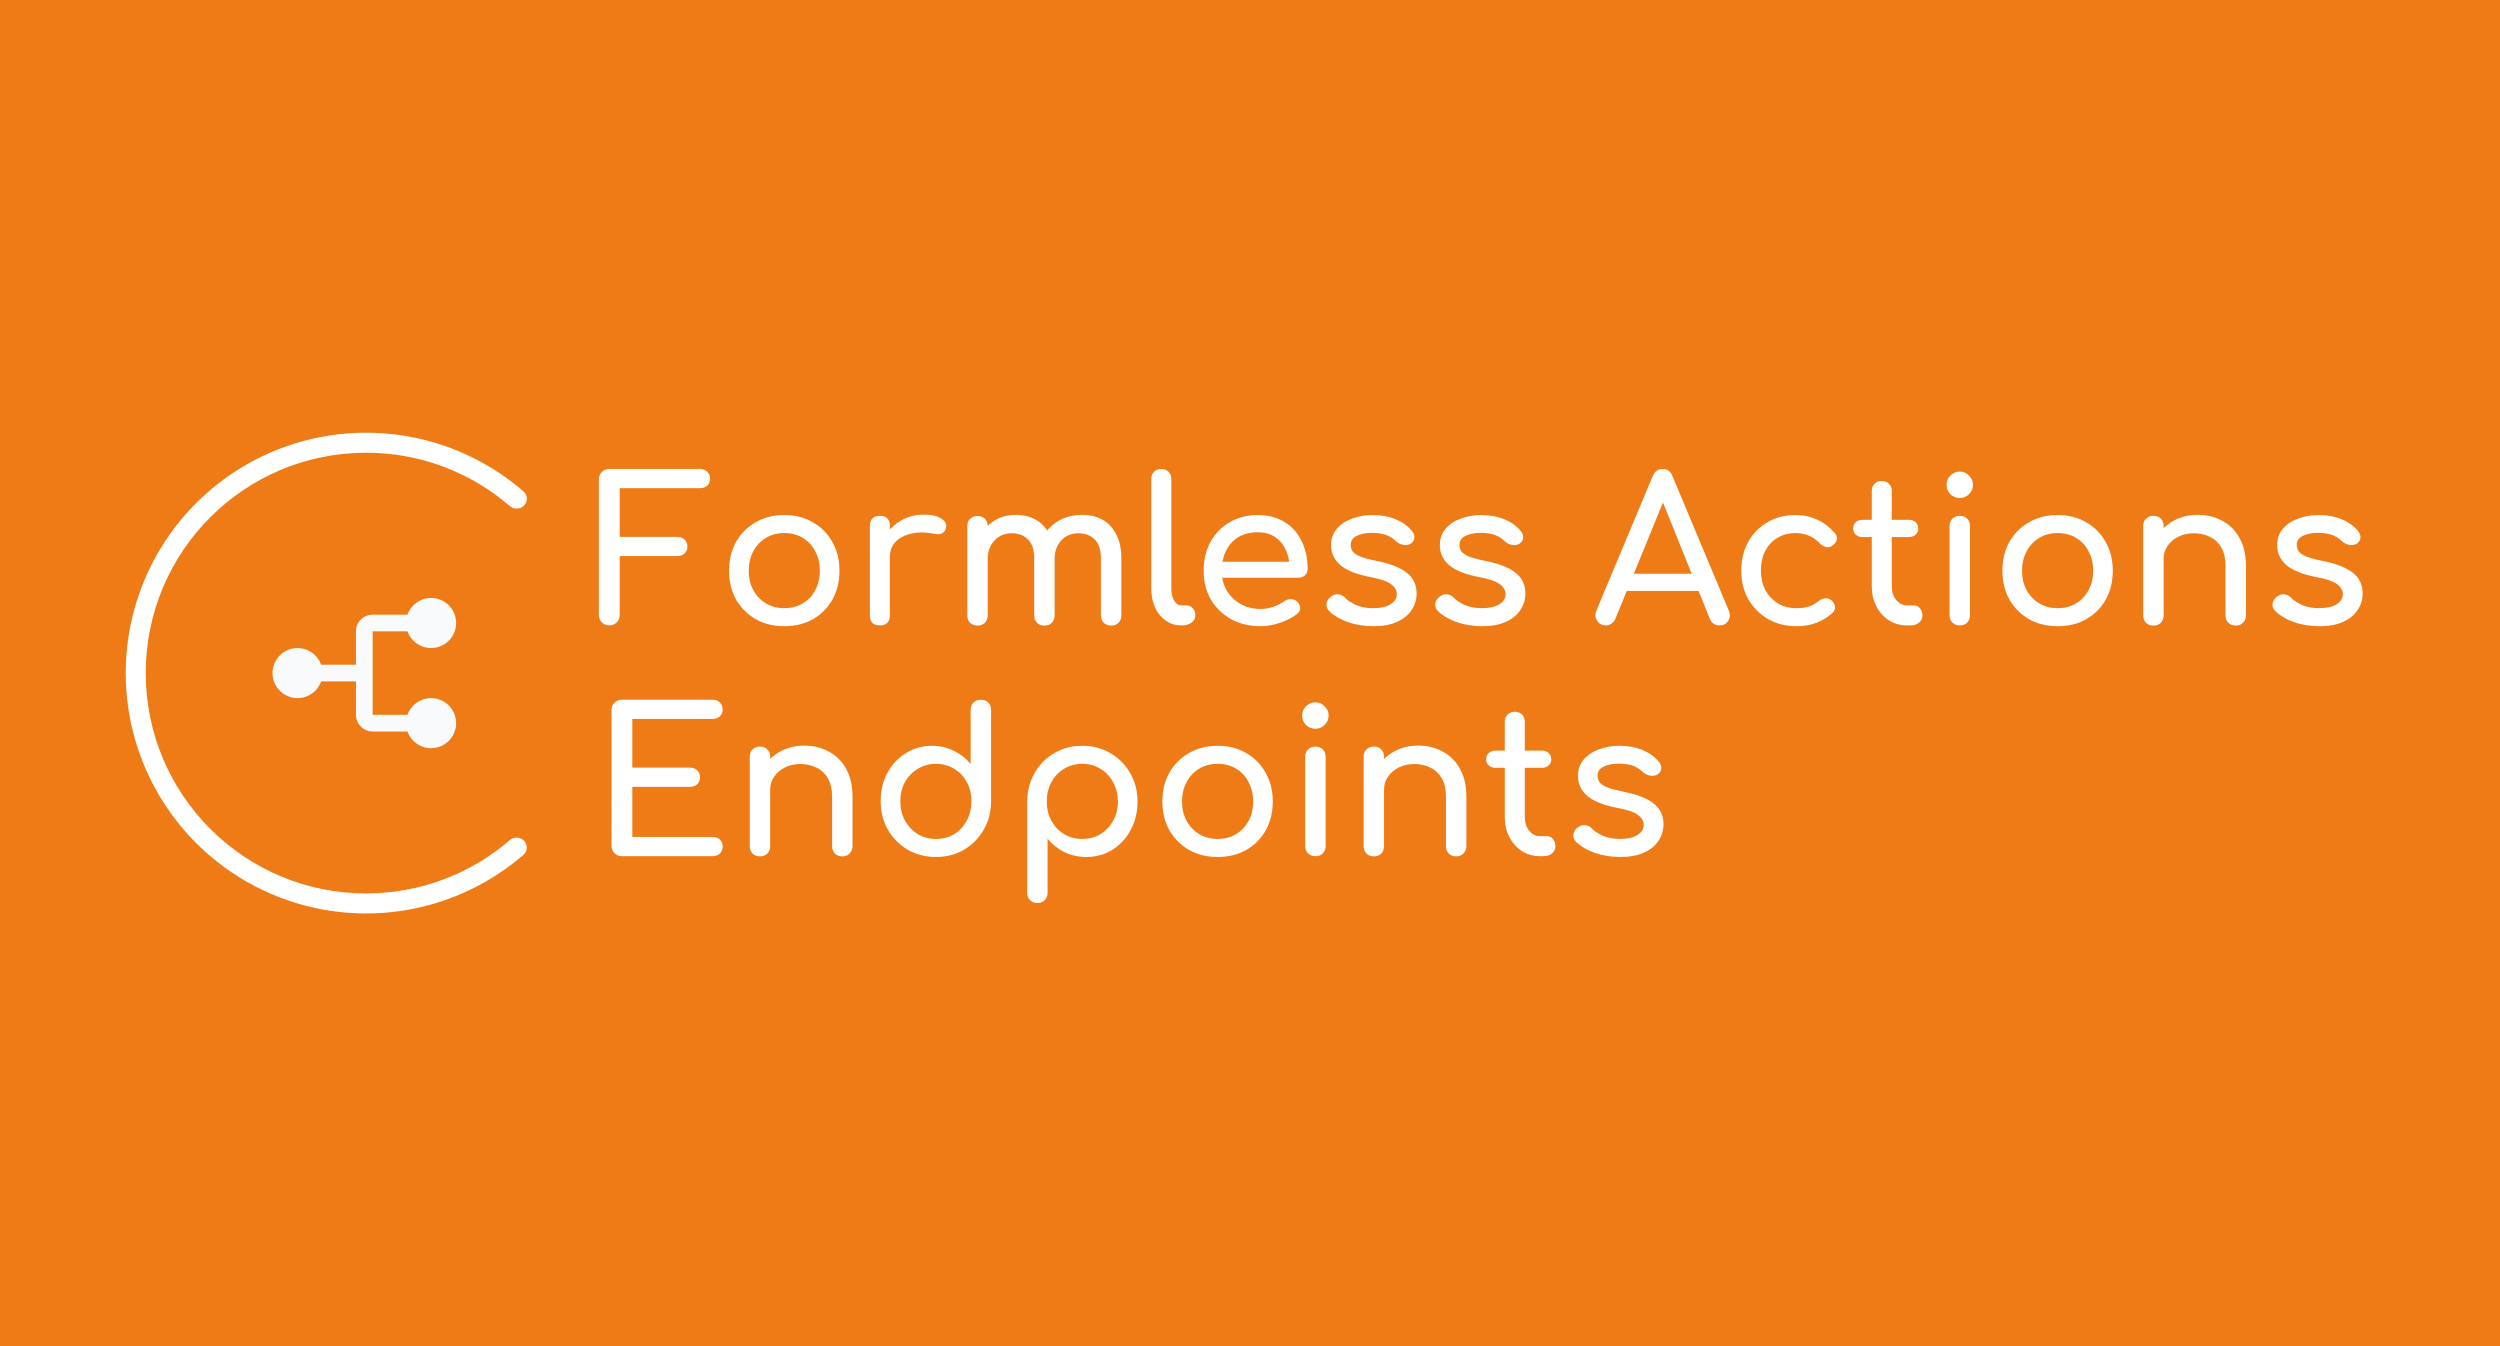 <svg width="260" height="140" viewBox="0 0 260 140" fill="none" xmlns="http://www.w3.org/2000/svg">
<rect width="260" height="140" fill="#EE7B16"/>
<path d="M63.366 65.042C63.06 65.042 62.803 64.938 62.595 64.729C62.387 64.521 62.283 64.264 62.283 63.958V49.854C62.283 49.535 62.387 49.278 62.595 49.083C62.803 48.875 63.06 48.771 63.366 48.771H72.782C73.102 48.771 73.359 48.868 73.553 49.062C73.748 49.243 73.845 49.486 73.845 49.792C73.845 50.083 73.748 50.319 73.553 50.5C73.359 50.681 73.102 50.771 72.782 50.771H64.449V55.833H70.428C70.748 55.833 71.005 55.931 71.199 56.125C71.394 56.306 71.491 56.542 71.491 56.833C71.491 57.125 71.394 57.368 71.199 57.562C71.005 57.743 70.748 57.833 70.428 57.833H64.449V63.958C64.449 64.264 64.345 64.521 64.137 64.729C63.928 64.938 63.671 65.042 63.366 65.042ZM81.574 65.125C80.449 65.125 79.456 64.882 78.595 64.396C77.734 63.896 77.053 63.215 76.553 62.354C76.067 61.479 75.824 60.479 75.824 59.354C75.824 58.215 76.067 57.215 76.553 56.354C77.053 55.479 77.734 54.799 78.595 54.312C79.456 53.812 80.449 53.562 81.574 53.562C82.685 53.562 83.671 53.812 84.532 54.312C85.394 54.799 86.067 55.479 86.553 56.354C87.053 57.215 87.303 58.215 87.303 59.354C87.303 60.479 87.06 61.479 86.574 62.354C86.088 63.215 85.415 63.896 84.553 64.396C83.692 64.882 82.699 65.125 81.574 65.125ZM81.574 63.25C82.296 63.25 82.935 63.083 83.491 62.75C84.046 62.417 84.477 61.958 84.782 61.375C85.102 60.792 85.262 60.118 85.262 59.354C85.262 58.59 85.102 57.917 84.782 57.333C84.477 56.736 84.046 56.271 83.491 55.938C82.935 55.604 82.296 55.438 81.574 55.438C80.852 55.438 80.213 55.604 79.657 55.938C79.102 56.271 78.665 56.736 78.345 57.333C78.026 57.917 77.866 58.59 77.866 59.354C77.866 60.118 78.026 60.792 78.345 61.375C78.665 61.958 79.102 62.417 79.657 62.75C80.213 63.083 80.852 63.25 81.574 63.25ZM91.487 57.917C91.487 57.083 91.688 56.34 92.091 55.688C92.508 55.021 93.063 54.493 93.758 54.104C94.452 53.715 95.216 53.521 96.049 53.521C96.883 53.521 97.501 53.66 97.903 53.938C98.32 54.201 98.48 54.521 98.383 54.896C98.341 55.09 98.258 55.243 98.133 55.354C98.022 55.451 97.89 55.514 97.737 55.542C97.584 55.569 97.417 55.562 97.237 55.521C96.348 55.34 95.549 55.326 94.841 55.479C94.133 55.632 93.57 55.917 93.153 56.333C92.751 56.75 92.549 57.278 92.549 57.917H91.487ZM91.508 65.042C91.174 65.042 90.917 64.958 90.737 64.792C90.556 64.611 90.466 64.347 90.466 64V54.688C90.466 54.354 90.556 54.097 90.737 53.917C90.917 53.736 91.174 53.646 91.508 53.646C91.855 53.646 92.112 53.736 92.278 53.917C92.459 54.083 92.549 54.34 92.549 54.688V64C92.549 64.333 92.459 64.59 92.278 64.771C92.112 64.951 91.855 65.042 91.508 65.042ZM115.556 65.062C115.251 65.062 114.994 64.965 114.785 64.771C114.591 64.562 114.494 64.305 114.494 64V58.042C114.494 57.167 114.278 56.521 113.848 56.104C113.417 55.674 112.855 55.458 112.16 55.458C111.438 55.458 110.841 55.708 110.369 56.208C109.91 56.708 109.681 57.347 109.681 58.125H107.952C107.952 57.222 108.146 56.431 108.535 55.75C108.924 55.056 109.466 54.514 110.16 54.125C110.869 53.736 111.674 53.542 112.577 53.542C113.369 53.542 114.07 53.715 114.681 54.062C115.292 54.41 115.764 54.924 116.098 55.604C116.445 56.271 116.619 57.083 116.619 58.042V64C116.619 64.305 116.521 64.562 116.327 64.771C116.133 64.965 115.876 65.062 115.556 65.062ZM101.66 65.062C101.355 65.062 101.098 64.965 100.889 64.771C100.695 64.562 100.598 64.305 100.598 64V54.729C100.598 54.41 100.695 54.153 100.889 53.958C101.098 53.764 101.355 53.667 101.66 53.667C101.98 53.667 102.237 53.764 102.431 53.958C102.626 54.153 102.723 54.41 102.723 54.729V64C102.723 64.305 102.626 64.562 102.431 64.771C102.237 64.965 101.98 65.062 101.66 65.062ZM108.619 65.062C108.313 65.062 108.056 64.965 107.848 64.771C107.653 64.562 107.556 64.305 107.556 64V58.042C107.556 57.167 107.341 56.521 106.91 56.104C106.48 55.674 105.917 55.458 105.223 55.458C104.501 55.458 103.903 55.708 103.431 56.208C102.959 56.708 102.723 57.347 102.723 58.125H101.41C101.41 57.222 101.591 56.431 101.952 55.75C102.313 55.056 102.813 54.514 103.452 54.125C104.091 53.736 104.82 53.542 105.639 53.542C106.431 53.542 107.133 53.715 107.744 54.062C108.355 54.41 108.827 54.924 109.16 55.604C109.508 56.271 109.681 57.083 109.681 58.042V64C109.681 64.305 109.584 64.562 109.389 64.771C109.195 64.965 108.938 65.062 108.619 65.062ZM122.858 65.042C122.247 65.042 121.705 64.875 121.233 64.542C120.76 64.208 120.392 63.757 120.129 63.188C119.865 62.604 119.733 61.938 119.733 61.188V49.812C119.733 49.507 119.83 49.257 120.024 49.062C120.219 48.868 120.469 48.771 120.774 48.771C121.08 48.771 121.33 48.868 121.524 49.062C121.719 49.257 121.816 49.507 121.816 49.812V61.188C121.816 61.701 121.913 62.125 122.108 62.458C122.302 62.792 122.552 62.958 122.858 62.958H123.379C123.656 62.958 123.879 63.056 124.045 63.25C124.226 63.444 124.316 63.694 124.316 64C124.316 64.305 124.184 64.555 123.92 64.75C123.656 64.944 123.316 65.042 122.899 65.042H122.858ZM131.119 65.125C129.966 65.125 128.938 64.882 128.035 64.396C127.147 63.896 126.445 63.215 125.931 62.354C125.431 61.479 125.181 60.479 125.181 59.354C125.181 58.215 125.417 57.215 125.89 56.354C126.376 55.479 127.042 54.799 127.89 54.312C128.737 53.812 129.709 53.562 130.806 53.562C131.89 53.562 132.82 53.806 133.598 54.292C134.376 54.764 134.966 55.424 135.369 56.271C135.785 57.104 135.994 58.069 135.994 59.167C135.994 59.431 135.903 59.653 135.723 59.833C135.542 60 135.313 60.083 135.035 60.083H126.64V58.417H134.973L134.119 59C134.105 58.306 133.966 57.688 133.702 57.146C133.438 56.59 133.063 56.153 132.577 55.833C132.091 55.514 131.501 55.354 130.806 55.354C130.015 55.354 129.334 55.528 128.765 55.875C128.209 56.222 127.785 56.701 127.494 57.312C127.202 57.91 127.056 58.59 127.056 59.354C127.056 60.118 127.23 60.799 127.577 61.396C127.924 61.993 128.404 62.465 129.015 62.812C129.626 63.16 130.327 63.333 131.119 63.333C131.549 63.333 131.987 63.257 132.431 63.104C132.89 62.938 133.258 62.75 133.535 62.542C133.744 62.389 133.966 62.312 134.202 62.312C134.452 62.299 134.667 62.368 134.848 62.521C135.084 62.729 135.209 62.958 135.223 63.208C135.237 63.458 135.126 63.674 134.89 63.854C134.417 64.229 133.827 64.535 133.119 64.771C132.424 65.007 131.758 65.125 131.119 65.125ZM142.85 65.125C141.878 65.125 140.975 64.979 140.142 64.688C139.322 64.382 138.683 64 138.225 63.542C138.017 63.319 137.926 63.069 137.954 62.792C137.996 62.5 138.135 62.264 138.371 62.083C138.649 61.861 138.919 61.771 139.183 61.812C139.461 61.84 139.697 61.958 139.892 62.167C140.128 62.431 140.503 62.681 141.017 62.917C141.544 63.139 142.128 63.25 142.767 63.25C143.572 63.25 144.183 63.118 144.6 62.854C145.03 62.59 145.253 62.25 145.267 61.833C145.28 61.417 145.079 61.056 144.662 60.75C144.26 60.444 143.517 60.194 142.433 60C141.03 59.722 140.01 59.306 139.371 58.75C138.746 58.194 138.433 57.514 138.433 56.708C138.433 56 138.642 55.417 139.058 54.958C139.475 54.486 140.01 54.139 140.662 53.917C141.315 53.681 141.996 53.562 142.704 53.562C143.621 53.562 144.433 53.708 145.142 54C145.85 54.292 146.412 54.694 146.829 55.208C147.024 55.431 147.114 55.667 147.1 55.917C147.086 56.153 146.968 56.354 146.746 56.521C146.524 56.674 146.26 56.722 145.954 56.667C145.649 56.611 145.392 56.486 145.183 56.292C144.836 55.958 144.461 55.729 144.058 55.604C143.655 55.479 143.19 55.417 142.662 55.417C142.051 55.417 141.53 55.521 141.1 55.729C140.683 55.938 140.475 56.243 140.475 56.646C140.475 56.896 140.537 57.125 140.662 57.333C140.801 57.528 141.065 57.708 141.454 57.875C141.843 58.028 142.412 58.181 143.162 58.333C144.204 58.542 145.024 58.806 145.621 59.125C146.232 59.444 146.669 59.819 146.933 60.25C147.197 60.667 147.329 61.153 147.329 61.708C147.329 62.347 147.155 62.924 146.808 63.438C146.475 63.951 145.975 64.361 145.308 64.667C144.655 64.972 143.836 65.125 142.85 65.125ZM154.162 65.125C153.19 65.125 152.287 64.979 151.453 64.688C150.634 64.382 149.995 64 149.537 63.542C149.328 63.319 149.238 63.069 149.266 62.792C149.308 62.5 149.446 62.264 149.683 62.083C149.96 61.861 150.231 61.771 150.495 61.812C150.773 61.84 151.009 61.958 151.203 62.167C151.44 62.431 151.815 62.681 152.328 62.917C152.856 63.139 153.44 63.25 154.078 63.25C154.884 63.25 155.495 63.118 155.912 62.854C156.342 62.59 156.565 62.25 156.578 61.833C156.592 61.417 156.391 61.056 155.974 60.75C155.571 60.444 154.828 60.194 153.745 60C152.342 59.722 151.321 59.306 150.683 58.75C150.058 58.194 149.745 57.514 149.745 56.708C149.745 56 149.953 55.417 150.37 54.958C150.787 54.486 151.321 54.139 151.974 53.917C152.627 53.681 153.308 53.562 154.016 53.562C154.933 53.562 155.745 53.708 156.453 54C157.162 54.292 157.724 54.694 158.141 55.208C158.335 55.431 158.426 55.667 158.412 55.917C158.398 56.153 158.28 56.354 158.058 56.521C157.835 56.674 157.571 56.722 157.266 56.667C156.96 56.611 156.703 56.486 156.495 56.292C156.148 55.958 155.773 55.729 155.37 55.604C154.967 55.479 154.502 55.417 153.974 55.417C153.363 55.417 152.842 55.521 152.412 55.729C151.995 55.938 151.787 56.243 151.787 56.646C151.787 56.896 151.849 57.125 151.974 57.333C152.113 57.528 152.377 57.708 152.766 57.875C153.155 58.028 153.724 58.181 154.474 58.333C155.516 58.542 156.335 58.806 156.933 59.125C157.544 59.444 157.981 59.819 158.245 60.25C158.509 60.667 158.641 61.153 158.641 61.708C158.641 62.347 158.467 62.924 158.12 63.438C157.787 63.951 157.287 64.361 156.62 64.667C155.967 64.972 155.148 65.125 154.162 65.125ZM166.994 65.042C166.605 65.042 166.306 64.875 166.098 64.542C165.89 64.208 165.869 63.854 166.035 63.479L171.89 49.5C172.098 49.014 172.438 48.771 172.91 48.771C173.41 48.771 173.751 49.014 173.931 49.5L179.806 63.521C179.959 63.91 179.931 64.264 179.723 64.583C179.528 64.889 179.23 65.042 178.827 65.042C178.619 65.042 178.417 64.986 178.223 64.875C178.042 64.75 177.91 64.583 177.827 64.375L172.66 51.542H173.244L167.994 64.375C167.897 64.597 167.751 64.764 167.556 64.875C167.376 64.986 167.188 65.042 166.994 65.042ZM168.098 61.458L168.931 59.667H177.098L177.931 61.458H168.098ZM186.839 65.125C185.728 65.125 184.735 64.875 183.86 64.375C182.999 63.861 182.319 63.174 181.819 62.312C181.333 61.438 181.089 60.451 181.089 59.354C181.089 58.229 181.333 57.229 181.819 56.354C182.305 55.479 182.971 54.799 183.819 54.312C184.666 53.812 185.638 53.562 186.735 53.562C187.555 53.562 188.305 53.722 188.985 54.042C189.666 54.347 190.277 54.812 190.819 55.438C191.013 55.66 191.083 55.889 191.027 56.125C190.971 56.361 190.819 56.569 190.569 56.75C190.374 56.889 190.159 56.938 189.923 56.896C189.687 56.84 189.471 56.715 189.277 56.521C188.596 55.799 187.749 55.438 186.735 55.438C186.027 55.438 185.402 55.604 184.86 55.938C184.319 56.257 183.895 56.708 183.589 57.292C183.284 57.875 183.131 58.562 183.131 59.354C183.131 60.104 183.284 60.771 183.589 61.354C183.909 61.938 184.346 62.403 184.902 62.75C185.458 63.083 186.103 63.25 186.839 63.25C187.326 63.25 187.749 63.194 188.11 63.083C188.485 62.958 188.826 62.771 189.131 62.521C189.353 62.34 189.583 62.243 189.819 62.229C190.055 62.201 190.263 62.264 190.444 62.417C190.68 62.611 190.812 62.833 190.839 63.083C190.867 63.319 190.784 63.535 190.589 63.729C189.589 64.66 188.339 65.125 186.839 65.125ZM198.331 65.042C197.636 65.042 197.011 64.868 196.456 64.521C195.9 64.16 195.463 63.674 195.143 63.062C194.824 62.451 194.664 61.764 194.664 61V51.062C194.664 50.757 194.761 50.507 194.956 50.312C195.15 50.118 195.4 50.021 195.706 50.021C196.011 50.021 196.261 50.118 196.456 50.312C196.65 50.507 196.747 50.757 196.747 51.062V61C196.747 61.556 196.9 62.021 197.206 62.396C197.511 62.771 197.886 62.958 198.331 62.958H199.039C199.289 62.958 199.497 63.056 199.664 63.25C199.845 63.444 199.935 63.694 199.935 64C199.935 64.305 199.817 64.555 199.581 64.75C199.359 64.944 199.067 65.042 198.706 65.042H198.331ZM193.706 55.854C193.414 55.854 193.178 55.771 192.997 55.604C192.817 55.438 192.727 55.229 192.727 54.979C192.727 54.701 192.817 54.479 192.997 54.312C193.178 54.146 193.414 54.062 193.706 54.062H198.518C198.81 54.062 199.046 54.146 199.227 54.312C199.407 54.479 199.497 54.701 199.497 54.979C199.497 55.229 199.407 55.438 199.227 55.604C199.046 55.771 198.81 55.854 198.518 55.854H193.706ZM203.818 65.042C203.512 65.042 203.255 64.944 203.047 64.75C202.852 64.542 202.755 64.285 202.755 63.979V54.708C202.755 54.389 202.852 54.132 203.047 53.938C203.255 53.743 203.512 53.646 203.818 53.646C204.137 53.646 204.394 53.743 204.588 53.938C204.783 54.132 204.88 54.389 204.88 54.708V63.979C204.88 64.285 204.783 64.542 204.588 64.75C204.394 64.944 204.137 65.042 203.818 65.042ZM203.818 51.792C203.443 51.792 203.116 51.66 202.838 51.396C202.575 51.118 202.443 50.792 202.443 50.417C202.443 50.042 202.575 49.722 202.838 49.458C203.116 49.181 203.443 49.042 203.818 49.042C204.193 49.042 204.512 49.181 204.776 49.458C205.054 49.722 205.193 50.042 205.193 50.417C205.193 50.792 205.054 51.118 204.776 51.396C204.512 51.66 204.193 51.792 203.818 51.792ZM214 65.125C212.875 65.125 211.882 64.882 211.021 64.396C210.16 63.896 209.479 63.215 208.979 62.354C208.493 61.479 208.25 60.479 208.25 59.354C208.25 58.215 208.493 57.215 208.979 56.354C209.479 55.479 210.16 54.799 211.021 54.312C211.882 53.812 212.875 53.562 214 53.562C215.111 53.562 216.097 53.812 216.958 54.312C217.82 54.799 218.493 55.479 218.979 56.354C219.479 57.215 219.729 58.215 219.729 59.354C219.729 60.479 219.486 61.479 219 62.354C218.514 63.215 217.84 63.896 216.979 64.396C216.118 64.882 215.125 65.125 214 65.125ZM214 63.25C214.722 63.25 215.361 63.083 215.917 62.75C216.472 62.417 216.903 61.958 217.208 61.375C217.528 60.792 217.688 60.118 217.688 59.354C217.688 58.59 217.528 57.917 217.208 57.333C216.903 56.736 216.472 56.271 215.917 55.938C215.361 55.604 214.722 55.438 214 55.438C213.278 55.438 212.639 55.604 212.083 55.938C211.528 56.271 211.09 56.736 210.771 57.333C210.451 57.917 210.292 58.59 210.292 59.354C210.292 60.118 210.451 60.792 210.771 61.375C211.09 61.958 211.528 62.417 212.083 62.75C212.639 63.083 213.278 63.25 214 63.25ZM232.517 65.062C232.211 65.062 231.954 64.965 231.746 64.771C231.552 64.562 231.454 64.305 231.454 64V58.875C231.454 58.083 231.309 57.438 231.017 56.938C230.725 56.438 230.329 56.069 229.829 55.833C229.343 55.583 228.781 55.458 228.142 55.458C227.559 55.458 227.031 55.576 226.559 55.812C226.086 56.049 225.711 56.368 225.434 56.771C225.156 57.16 225.017 57.611 225.017 58.125H223.704C223.704 57.25 223.913 56.472 224.329 55.792C224.76 55.097 225.343 54.549 226.079 54.146C226.815 53.743 227.642 53.542 228.559 53.542C229.517 53.542 230.371 53.75 231.121 54.167C231.885 54.569 232.482 55.167 232.913 55.958C233.357 56.75 233.579 57.722 233.579 58.875V64C233.579 64.305 233.475 64.562 233.267 64.771C233.072 64.965 232.822 65.062 232.517 65.062ZM223.954 65.062C223.649 65.062 223.392 64.965 223.184 64.771C222.989 64.562 222.892 64.305 222.892 64V54.708C222.892 54.389 222.989 54.132 223.184 53.938C223.392 53.743 223.649 53.646 223.954 53.646C224.274 53.646 224.531 53.743 224.725 53.938C224.92 54.132 225.017 54.389 225.017 54.708V64C225.017 64.305 224.92 64.562 224.725 64.771C224.531 64.965 224.274 65.062 223.954 65.062ZM241.239 65.125C240.266 65.125 239.364 64.979 238.53 64.688C237.711 64.382 237.072 64 236.614 63.542C236.405 63.319 236.315 63.069 236.343 62.792C236.384 62.5 236.523 62.264 236.759 62.083C237.037 61.861 237.308 61.771 237.572 61.812C237.85 61.84 238.086 61.958 238.28 62.167C238.516 62.431 238.891 62.681 239.405 62.917C239.933 63.139 240.516 63.25 241.155 63.25C241.961 63.25 242.572 63.118 242.989 62.854C243.419 62.59 243.641 62.25 243.655 61.833C243.669 61.417 243.468 61.056 243.051 60.75C242.648 60.444 241.905 60.194 240.822 60C239.419 59.722 238.398 59.306 237.759 58.75C237.134 58.194 236.822 57.514 236.822 56.708C236.822 56 237.03 55.417 237.447 54.958C237.864 54.486 238.398 54.139 239.051 53.917C239.704 53.681 240.384 53.562 241.093 53.562C242.009 53.562 242.822 53.708 243.53 54C244.239 54.292 244.801 54.694 245.218 55.208C245.412 55.431 245.502 55.667 245.489 55.917C245.475 56.153 245.357 56.354 245.134 56.521C244.912 56.674 244.648 56.722 244.343 56.667C244.037 56.611 243.78 56.486 243.572 56.292C243.225 55.958 242.85 55.729 242.447 55.604C242.044 55.479 241.579 55.417 241.051 55.417C240.44 55.417 239.919 55.521 239.489 55.729C239.072 55.938 238.864 56.243 238.864 56.646C238.864 56.896 238.926 57.125 239.051 57.333C239.19 57.528 239.454 57.708 239.843 57.875C240.232 58.028 240.801 58.181 241.551 58.333C242.593 58.542 243.412 58.806 244.009 59.125C244.62 59.444 245.058 59.819 245.322 60.25C245.586 60.667 245.718 61.153 245.718 61.708C245.718 62.347 245.544 62.924 245.197 63.438C244.864 63.951 244.364 64.361 243.697 64.667C243.044 64.972 242.225 65.125 241.239 65.125ZM64.678 89.042C64.373 89.042 64.116 88.938 63.908 88.729C63.699 88.521 63.595 88.264 63.595 87.958V73.854C63.595 73.535 63.699 73.278 63.908 73.083C64.116 72.875 64.373 72.771 64.678 72.771H74.095C74.415 72.771 74.671 72.868 74.866 73.062C75.06 73.243 75.157 73.486 75.157 73.792C75.157 74.083 75.06 74.319 74.866 74.5C74.671 74.681 74.415 74.771 74.095 74.771H65.762V79.833H71.741C72.06 79.833 72.317 79.93 72.512 80.125C72.706 80.305 72.803 80.542 72.803 80.833C72.803 81.125 72.706 81.368 72.512 81.562C72.317 81.743 72.06 81.833 71.741 81.833H65.762V87.042H74.095C74.415 87.042 74.671 87.132 74.866 87.312C75.06 87.493 75.157 87.729 75.157 88.021C75.157 88.326 75.06 88.576 74.866 88.771C74.671 88.951 74.415 89.042 74.095 89.042H64.678ZM87.599 89.062C87.294 89.062 87.037 88.965 86.828 88.771C86.634 88.562 86.537 88.305 86.537 88V82.875C86.537 82.083 86.391 81.438 86.099 80.938C85.807 80.438 85.412 80.069 84.912 79.833C84.425 79.583 83.863 79.458 83.224 79.458C82.641 79.458 82.113 79.576 81.641 79.812C81.169 80.049 80.794 80.368 80.516 80.771C80.238 81.16 80.099 81.611 80.099 82.125H78.787C78.787 81.25 78.995 80.472 79.412 79.792C79.842 79.097 80.425 78.549 81.162 78.146C81.898 77.743 82.724 77.542 83.641 77.542C84.599 77.542 85.453 77.75 86.203 78.167C86.967 78.569 87.564 79.167 87.995 79.958C88.439 80.75 88.662 81.722 88.662 82.875V88C88.662 88.305 88.557 88.562 88.349 88.771C88.155 88.965 87.905 89.062 87.599 89.062ZM79.037 89.062C78.731 89.062 78.474 88.965 78.266 88.771C78.071 88.562 77.974 88.305 77.974 88V78.708C77.974 78.389 78.071 78.132 78.266 77.938C78.474 77.743 78.731 77.646 79.037 77.646C79.356 77.646 79.613 77.743 79.807 77.938C80.002 78.132 80.099 78.389 80.099 78.708V88C80.099 88.305 80.002 88.562 79.807 88.771C79.613 88.965 79.356 89.062 79.037 89.062ZM97.342 89.125C96.258 89.125 95.279 88.875 94.404 88.375C93.543 87.861 92.856 87.167 92.342 86.292C91.842 85.417 91.592 84.43 91.592 83.333C91.592 82.236 91.821 81.257 92.279 80.396C92.751 79.521 93.39 78.833 94.196 78.333C95.001 77.819 95.911 77.562 96.925 77.562C97.744 77.562 98.501 77.736 99.196 78.083C99.89 78.417 100.474 78.875 100.946 79.458V73.833C100.946 73.514 101.043 73.257 101.237 73.062C101.446 72.868 101.703 72.771 102.008 72.771C102.328 72.771 102.585 72.868 102.779 73.062C102.974 73.257 103.071 73.514 103.071 73.833V83.333C103.071 84.43 102.814 85.417 102.3 86.292C101.8 87.167 101.119 87.861 100.258 88.375C99.397 88.875 98.425 89.125 97.342 89.125ZM97.342 87.25C98.05 87.25 98.682 87.083 99.237 86.75C99.793 86.403 100.231 85.93 100.55 85.333C100.869 84.736 101.029 84.069 101.029 83.333C101.029 82.583 100.869 81.917 100.55 81.333C100.231 80.75 99.793 80.292 99.237 79.958C98.682 79.611 98.05 79.438 97.342 79.438C96.647 79.438 96.015 79.611 95.446 79.958C94.89 80.292 94.446 80.75 94.112 81.333C93.793 81.917 93.633 82.583 93.633 83.333C93.633 84.069 93.793 84.736 94.112 85.333C94.446 85.93 94.89 86.403 95.446 86.75C96.015 87.083 96.647 87.25 97.342 87.25ZM107.886 93.917C107.58 93.917 107.323 93.812 107.115 93.604C106.921 93.41 106.823 93.16 106.823 92.854V83.354C106.837 82.257 107.094 81.271 107.594 80.396C108.094 79.521 108.775 78.833 109.636 78.333C110.497 77.819 111.469 77.562 112.553 77.562C113.65 77.562 114.629 77.819 115.49 78.333C116.351 78.833 117.032 79.521 117.532 80.396C118.046 81.271 118.303 82.257 118.303 83.354C118.303 84.451 118.066 85.438 117.594 86.312C117.136 87.174 116.504 87.861 115.698 88.375C114.893 88.875 113.983 89.125 112.969 89.125C112.15 89.125 111.393 88.958 110.698 88.625C110.018 88.278 109.434 87.812 108.948 87.229V92.854C108.948 93.16 108.851 93.41 108.657 93.604C108.462 93.812 108.205 93.917 107.886 93.917ZM112.553 87.25C113.261 87.25 113.893 87.083 114.448 86.75C115.004 86.403 115.441 85.938 115.761 85.354C116.094 84.757 116.261 84.09 116.261 83.354C116.261 82.604 116.094 81.938 115.761 81.354C115.441 80.757 115.004 80.292 114.448 79.958C113.893 79.611 113.261 79.438 112.553 79.438C111.858 79.438 111.226 79.611 110.657 79.958C110.101 80.292 109.664 80.757 109.344 81.354C109.025 81.938 108.865 82.604 108.865 83.354C108.865 84.09 109.025 84.757 109.344 85.354C109.664 85.938 110.101 86.403 110.657 86.75C111.226 87.083 111.858 87.25 112.553 87.25ZM126.638 89.125C125.513 89.125 124.52 88.882 123.659 88.396C122.798 87.896 122.118 87.215 121.618 86.354C121.132 85.479 120.888 84.479 120.888 83.354C120.888 82.215 121.132 81.215 121.618 80.354C122.118 79.479 122.798 78.799 123.659 78.312C124.52 77.812 125.513 77.562 126.638 77.562C127.75 77.562 128.736 77.812 129.597 78.312C130.458 78.799 131.132 79.479 131.618 80.354C132.118 81.215 132.368 82.215 132.368 83.354C132.368 84.479 132.125 85.479 131.638 86.354C131.152 87.215 130.479 87.896 129.618 88.396C128.757 88.882 127.763 89.125 126.638 89.125ZM126.638 87.25C127.361 87.25 128 87.083 128.555 86.75C129.111 86.417 129.541 85.958 129.847 85.375C130.166 84.792 130.326 84.118 130.326 83.354C130.326 82.59 130.166 81.917 129.847 81.333C129.541 80.736 129.111 80.271 128.555 79.938C128 79.604 127.361 79.438 126.638 79.438C125.916 79.438 125.277 79.604 124.722 79.938C124.166 80.271 123.729 80.736 123.409 81.333C123.09 81.917 122.93 82.59 122.93 83.354C122.93 84.118 123.09 84.792 123.409 85.375C123.729 85.958 124.166 86.417 124.722 86.75C125.277 87.083 125.916 87.25 126.638 87.25ZM136.801 89.042C136.496 89.042 136.239 88.944 136.03 88.75C135.836 88.542 135.739 88.285 135.739 87.979V78.708C135.739 78.389 135.836 78.132 136.03 77.938C136.239 77.743 136.496 77.646 136.801 77.646C137.121 77.646 137.377 77.743 137.572 77.938C137.766 78.132 137.864 78.389 137.864 78.708V87.979C137.864 88.285 137.766 88.542 137.572 88.75C137.377 88.944 137.121 89.042 136.801 89.042ZM136.801 75.792C136.426 75.792 136.1 75.66 135.822 75.396C135.558 75.118 135.426 74.792 135.426 74.417C135.426 74.042 135.558 73.722 135.822 73.458C136.1 73.181 136.426 73.042 136.801 73.042C137.176 73.042 137.496 73.181 137.759 73.458C138.037 73.722 138.176 74.042 138.176 74.417C138.176 74.792 138.037 75.118 137.759 75.396C137.496 75.66 137.176 75.792 136.801 75.792ZM151.442 89.062C151.136 89.062 150.879 88.965 150.671 88.771C150.477 88.562 150.379 88.305 150.379 88V82.875C150.379 82.083 150.234 81.438 149.942 80.938C149.65 80.438 149.254 80.069 148.754 79.833C148.268 79.583 147.706 79.458 147.067 79.458C146.484 79.458 145.956 79.576 145.484 79.812C145.011 80.049 144.636 80.368 144.359 80.771C144.081 81.16 143.942 81.611 143.942 82.125H142.629C142.629 81.25 142.838 80.472 143.254 79.792C143.685 79.097 144.268 78.549 145.004 78.146C145.74 77.743 146.567 77.542 147.484 77.542C148.442 77.542 149.296 77.75 150.046 78.167C150.81 78.569 151.407 79.167 151.838 79.958C152.282 80.75 152.504 81.722 152.504 82.875V88C152.504 88.305 152.4 88.562 152.192 88.771C151.997 88.965 151.747 89.062 151.442 89.062ZM142.879 89.062C142.574 89.062 142.317 88.965 142.109 88.771C141.914 88.562 141.817 88.305 141.817 88V78.708C141.817 78.389 141.914 78.132 142.109 77.938C142.317 77.743 142.574 77.646 142.879 77.646C143.199 77.646 143.456 77.743 143.65 77.938C143.845 78.132 143.942 78.389 143.942 78.708V88C143.942 88.305 143.845 88.562 143.65 88.771C143.456 88.965 143.199 89.062 142.879 89.062ZM160.164 89.042C159.469 89.042 158.844 88.868 158.289 88.521C157.733 88.16 157.295 87.674 156.976 87.062C156.657 86.451 156.497 85.764 156.497 85V75.062C156.497 74.757 156.594 74.507 156.789 74.312C156.983 74.118 157.233 74.021 157.539 74.021C157.844 74.021 158.094 74.118 158.289 74.312C158.483 74.507 158.58 74.757 158.58 75.062V85C158.58 85.555 158.733 86.021 159.039 86.396C159.344 86.771 159.719 86.958 160.164 86.958H160.872C161.122 86.958 161.33 87.055 161.497 87.25C161.677 87.444 161.768 87.694 161.768 88C161.768 88.305 161.65 88.555 161.414 88.75C161.191 88.944 160.9 89.042 160.539 89.042H160.164ZM155.539 79.854C155.247 79.854 155.011 79.771 154.83 79.604C154.65 79.438 154.559 79.229 154.559 78.979C154.559 78.701 154.65 78.479 154.83 78.312C155.011 78.146 155.247 78.062 155.539 78.062H160.351C160.643 78.062 160.879 78.146 161.059 78.312C161.24 78.479 161.33 78.701 161.33 78.979C161.33 79.229 161.24 79.438 161.059 79.604C160.879 79.771 160.643 79.854 160.351 79.854H155.539ZM168.525 89.125C167.553 89.125 166.65 88.979 165.817 88.688C164.998 88.382 164.359 88 163.9 87.542C163.692 87.319 163.602 87.069 163.63 86.792C163.671 86.5 163.81 86.264 164.046 86.083C164.324 85.861 164.595 85.771 164.859 85.812C165.136 85.84 165.373 85.958 165.567 86.167C165.803 86.43 166.178 86.68 166.692 86.917C167.22 87.139 167.803 87.25 168.442 87.25C169.248 87.25 169.859 87.118 170.275 86.854C170.706 86.59 170.928 86.25 170.942 85.833C170.956 85.417 170.754 85.055 170.338 84.75C169.935 84.444 169.192 84.194 168.109 84C166.706 83.722 165.685 83.305 165.046 82.75C164.421 82.194 164.109 81.514 164.109 80.708C164.109 80 164.317 79.417 164.734 78.958C165.15 78.486 165.685 78.139 166.338 77.917C166.991 77.681 167.671 77.562 168.379 77.562C169.296 77.562 170.109 77.708 170.817 78C171.525 78.292 172.088 78.694 172.504 79.208C172.699 79.43 172.789 79.667 172.775 79.917C172.761 80.153 172.643 80.354 172.421 80.521C172.199 80.674 171.935 80.722 171.629 80.667C171.324 80.611 171.067 80.486 170.859 80.292C170.511 79.958 170.136 79.729 169.734 79.604C169.331 79.479 168.866 79.417 168.338 79.417C167.727 79.417 167.206 79.521 166.775 79.729C166.359 79.938 166.15 80.243 166.15 80.646C166.15 80.896 166.213 81.125 166.338 81.333C166.477 81.528 166.741 81.708 167.129 81.875C167.518 82.028 168.088 82.18 168.838 82.333C169.879 82.542 170.699 82.805 171.296 83.125C171.907 83.444 172.345 83.819 172.609 84.25C172.873 84.667 173.004 85.153 173.004 85.708C173.004 86.347 172.831 86.924 172.484 87.438C172.15 87.951 171.65 88.361 170.984 88.667C170.331 88.972 169.511 89.125 168.525 89.125Z" fill="white"/>
<path d="M42.408 45.379C46.873 46.164 51.033 48.148 54.449 51.109C54.884 51.486 54.902 52.147 54.507 52.566C54.113 52.984 53.455 53.002 53.019 52.626C49.007 49.172 43.784 47.083 38.074 47.083C25.418 47.083 15.158 57.343 15.158 70C15.158 82.656 25.418 92.917 38.074 92.917C43.782 92.917 49.003 90.83 53.015 87.377C53.451 87.002 54.108 87.02 54.503 87.439C54.897 87.857 54.879 88.518 54.444 88.895C51.028 91.855 46.867 93.838 42.401 94.623C37.594 95.468 32.644 94.886 28.163 92.951C23.681 91.016 19.864 87.811 17.183 83.732C14.502 79.653 13.074 74.878 13.074 69.997C13.075 65.115 14.505 60.341 17.187 56.263C19.869 52.184 23.687 48.98 28.168 47.046C32.65 45.112 37.6 44.532 42.408 45.379Z" fill="white"/>
<path d="M47.437 64.792C47.437 66.23 46.271 67.396 44.833 67.396C43.699 67.396 42.734 66.671 42.377 65.66H38.757V74.34H42.377C42.734 73.329 43.699 72.604 44.833 72.604C46.271 72.604 47.437 73.77 47.437 75.208C47.437 76.647 46.271 77.812 44.833 77.812C43.699 77.812 42.734 77.088 42.377 76.076H38.757C37.798 76.076 37.02 75.299 37.02 74.34V70.868H33.4C33.042 71.879 32.078 72.604 30.944 72.604C29.506 72.604 28.34 71.438 28.34 70C28.34 68.562 29.506 67.396 30.944 67.396C32.078 67.396 33.042 68.121 33.4 69.132H37.02V65.66C37.02 64.701 37.798 63.924 38.757 63.924H42.377C42.734 62.912 43.699 62.188 44.833 62.188C46.271 62.188 47.437 63.353 47.437 64.792Z" fill="#F8FAFC"/>
</svg>
